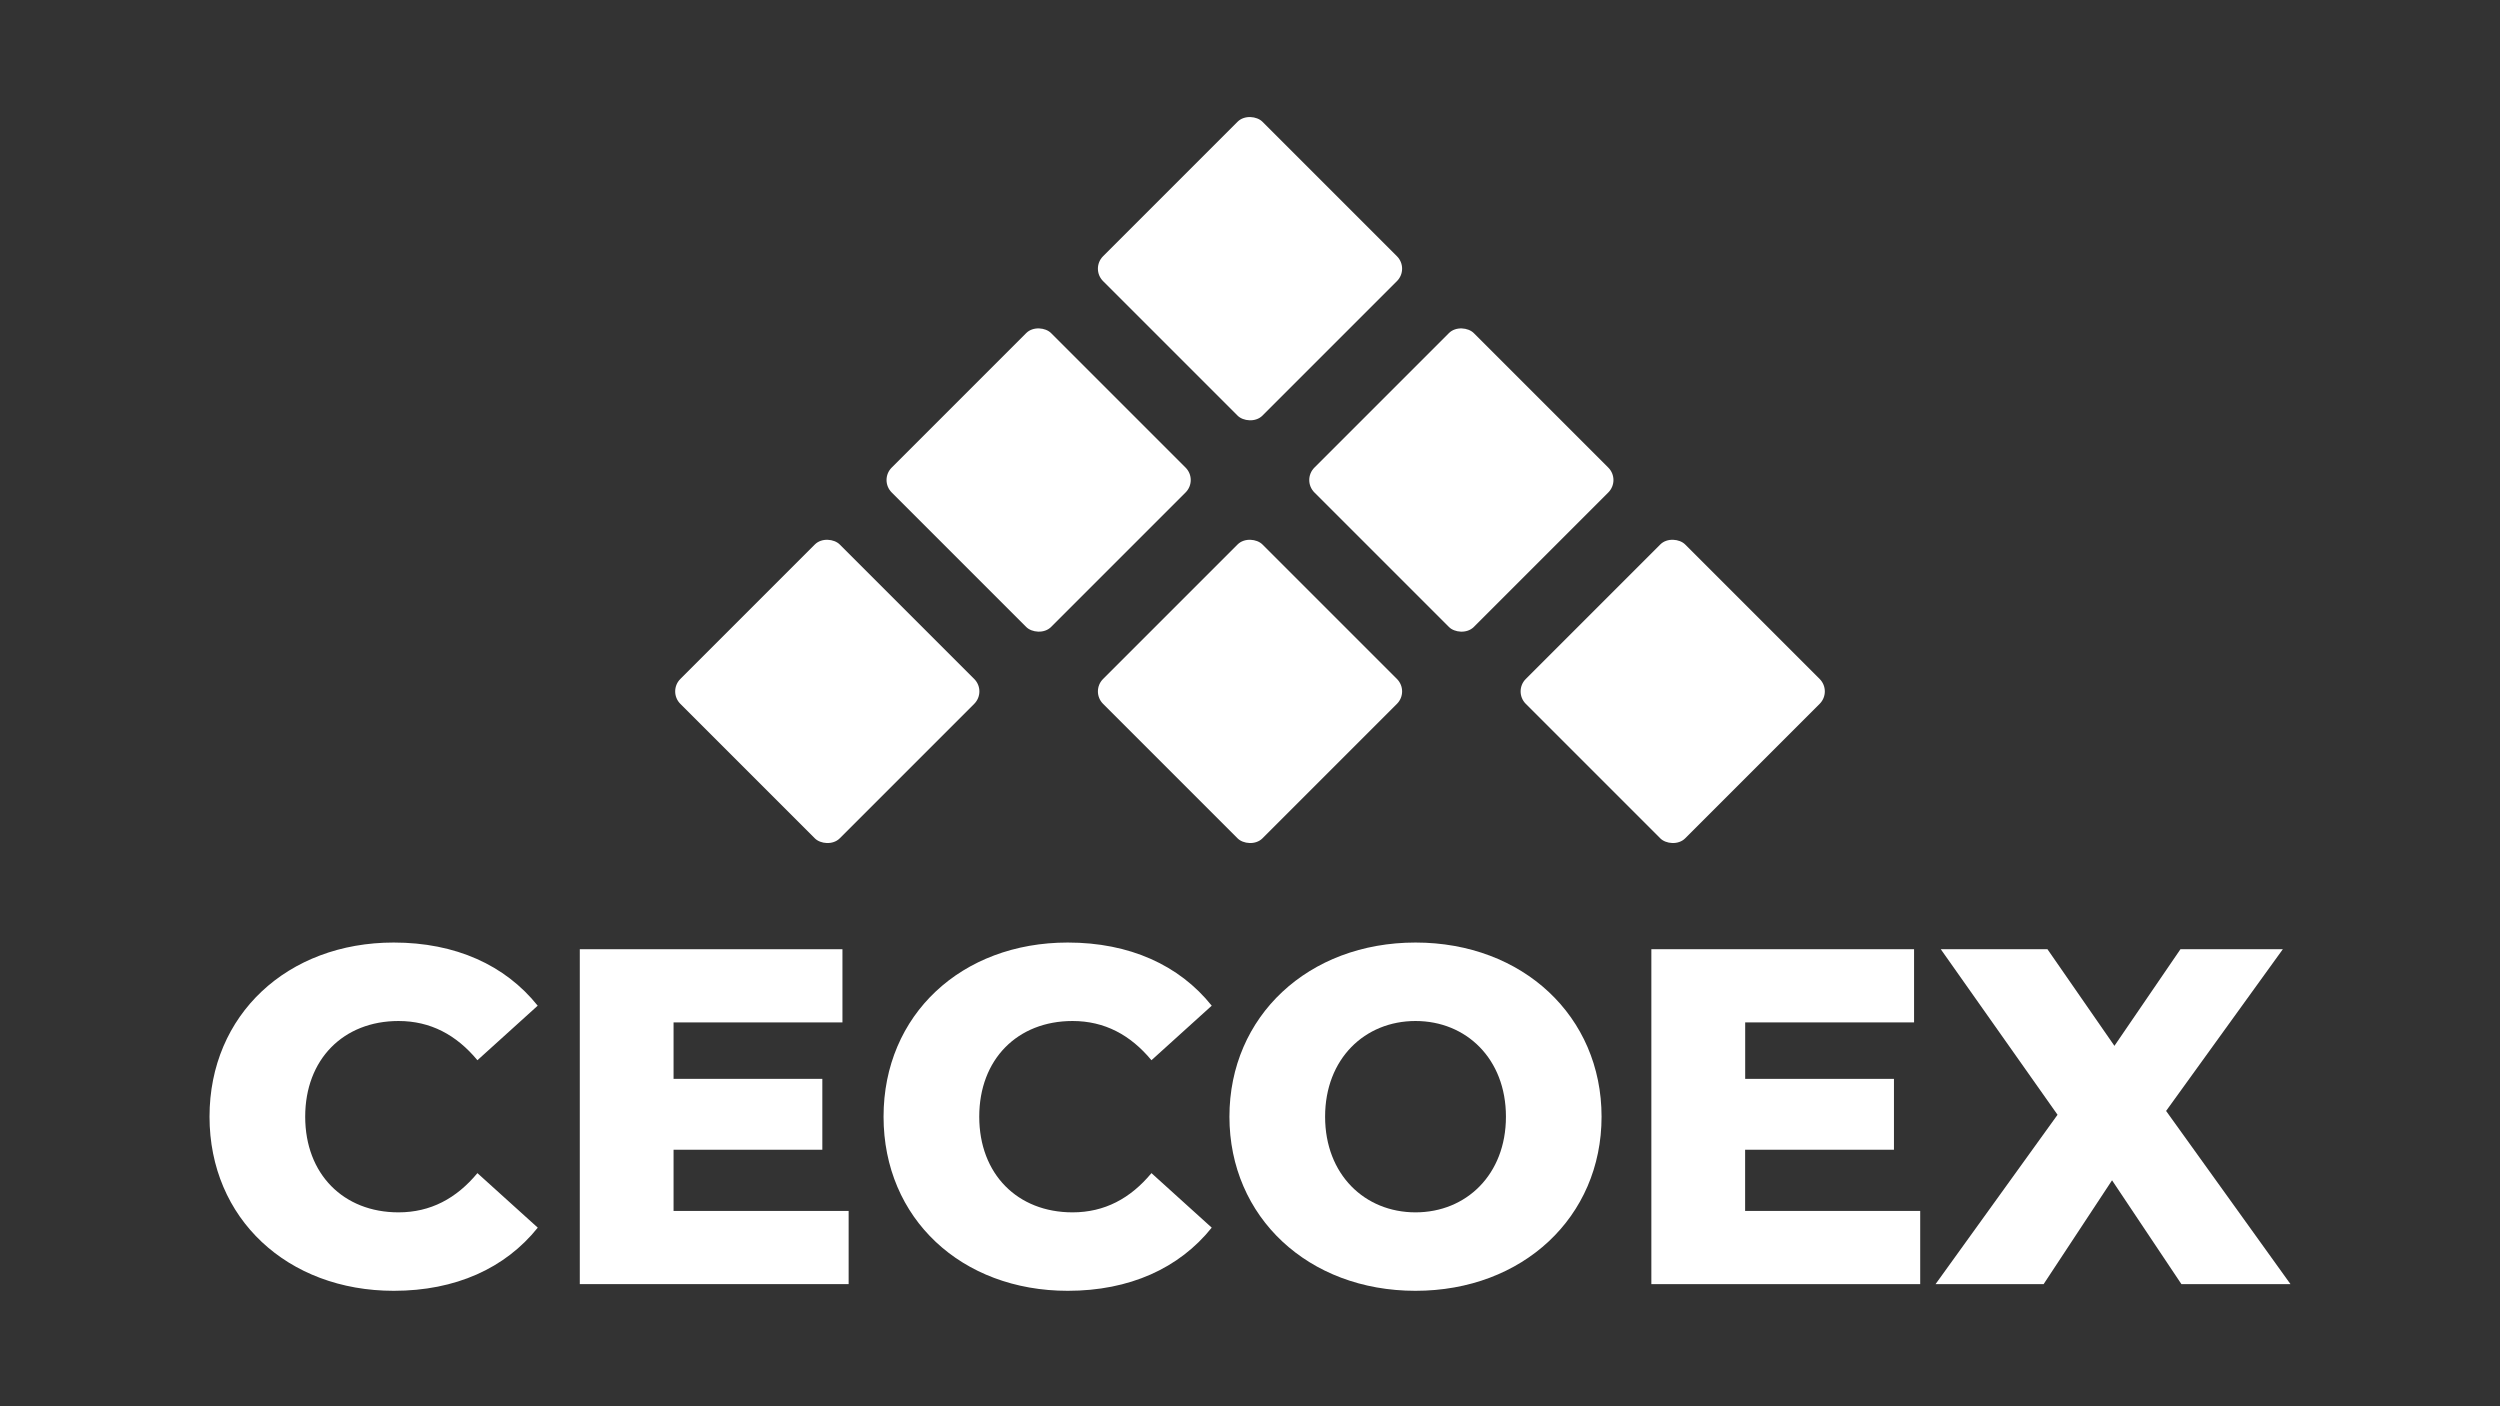 <svg id="Layer_1" data-name="Layer 1" xmlns="http://www.w3.org/2000/svg" viewBox="0 0 1920 1080"><rect x="0" y="0" width="1920" height="1080" fill="#333333" stroke="none"/><defs><style>.cls-1{fill:#fff;}</style></defs><rect class="cls-1" x="548.8" y="444.45" width="173.1" height="173.1" rx="13.49" transform="translate(-189.38 604.79) rotate(-45)"/><rect class="cls-1" x="711.13" y="282.12" width="173.1" height="173.1" rx="13.49" transform="translate(-27.06 672.02) rotate(-45)"/><rect class="cls-1" x="873.45" y="119.8" width="173.1" height="173.1" rx="13.49" transform="translate(135.27 739.26) rotate(-45)"/><rect class="cls-1" x="873.45" y="444.45" width="173.1" height="173.1" rx="13.49" transform="translate(-94.29 834.35) rotate(-45)"/><rect class="cls-1" x="1035.77" y="282.12" width="173.1" height="173.1" rx="13.49" transform="translate(68.03 901.58) rotate(-45)"/><rect class="cls-1" x="1198.1" y="444.45" width="173.1" height="173.1" rx="13.49" transform="translate(0.79 1063.91) rotate(-45)"/><path class="cls-1" d="M160.91,857.61c0-78.26,59.89-133.74,141.45-133.74,47.4,0,85.61,17.27,110.59,48.5l-46.29,41.88c-16.17-19.47-36-30.12-60.62-30.12-42.26,0-71.65,29.39-71.65,73.48s29.39,73.48,71.65,73.48c24.61,0,44.45-10.66,60.62-30.13L413,942.84c-25,31.23-63.19,48.5-110.59,48.5C220.8,991.34,160.91,935.86,160.91,857.61Z"/><path class="cls-1" d="M651.75,930V986.2H445.28V729H647v56.21H517.29v43.35H631.55V883H517.29v47Z"/><path class="cls-1" d="M678.57,857.61c0-78.26,59.89-133.74,141.45-133.74,47.4,0,85.61,17.27,110.59,48.5l-46.29,41.88c-16.17-19.47-36-30.12-60.62-30.12-42.25,0-71.64,29.39-71.64,73.48s29.39,73.48,71.64,73.48c24.61,0,44.45-10.66,60.62-30.13l46.29,41.88c-25,31.23-63.19,48.5-110.59,48.5C738.46,991.34,678.57,935.86,678.57,857.61Z"/><path class="cls-1" d="M944.2,857.61c0-77.16,60.62-133.74,142.92-133.74S1230,780.45,1230,857.61s-60.62,133.73-142.92,133.73S944.2,934.76,944.2,857.61Zm212.36,0c0-44.46-30.5-73.48-69.44-73.48s-69.44,29-69.44,73.48,30.5,73.48,69.44,73.48S1156.56,902.06,1156.56,857.61Z"/><path class="cls-1" d="M1474.72,930V986.2H1268.24V729H1470v56.21h-129.7v43.35h114.26V883H1340.25v47Z"/><path class="cls-1" d="M1675.32,986.2l-53.27-79.73-52.54,79.73h-83l93.68-130.06L1490.52,729h81.93l51.43,74.21L1674.59,729h78.62L1663.56,853.2l95.53,133Z"/></svg>